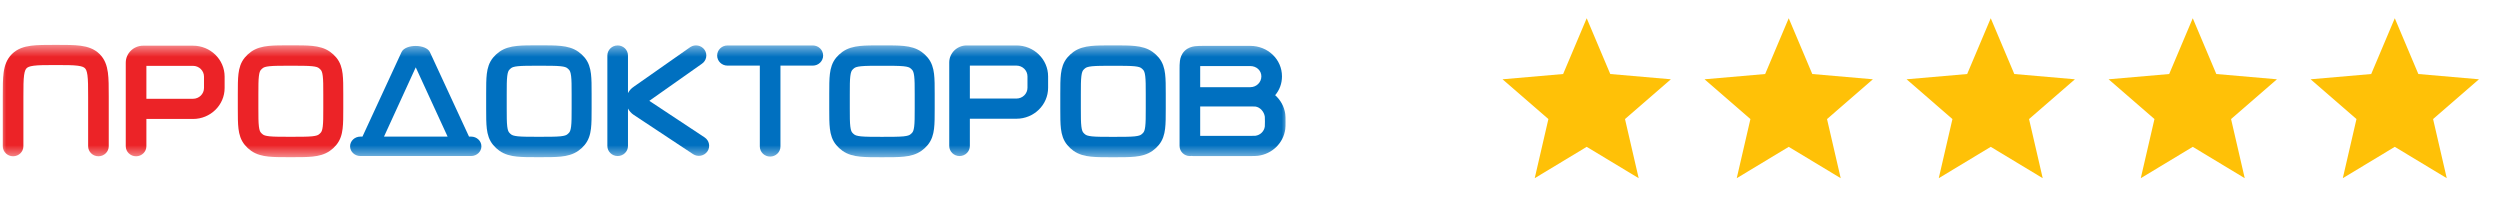 <?xml version="1.0" encoding="UTF-8"?> <svg xmlns="http://www.w3.org/2000/svg" width="198" height="16" viewBox="0 0 198 16" fill="none"> <g clip-path="url(#clip0_50_6182)"> <mask id="mask0_50_6182" style="mask-type:luminance" maskUnits="userSpaceOnUse" x="0" y="3" width="102" height="10"> <path d="M102 3.488H0V12.511H102V3.488Z" fill="white"></path> </mask> <g mask="url(#mask0_50_6182)"> <path fill-rule="evenodd" clip-rule="evenodd" d="M4.362 3.554C4.38 3.554 4.398 3.554 4.417 3.554C4.435 3.554 4.453 3.554 4.471 3.554C5.221 3.554 5.865 3.554 6.38 3.622C6.93 3.694 7.454 3.857 7.879 4.272C8.304 4.688 8.47 5.2 8.544 5.739C8.613 6.242 8.613 6.872 8.613 7.606V11.579C8.613 12.02 8.248 12.377 7.796 12.377C7.345 12.377 6.98 12.02 6.98 11.579V7.659C6.98 6.857 6.978 6.336 6.925 5.952C6.875 5.59 6.794 5.471 6.724 5.402C6.653 5.333 6.532 5.254 6.162 5.205C5.769 5.154 5.236 5.152 4.417 5.152C3.597 5.152 3.064 5.154 2.671 5.205C2.301 5.254 2.18 5.333 2.109 5.402C2.039 5.471 1.958 5.59 1.908 5.952C1.855 6.336 1.853 6.857 1.853 7.659V11.579C1.853 12.02 1.488 12.377 1.037 12.377C0.586 12.377 0.22 12.02 0.22 11.579V7.659C0.22 7.641 0.22 7.623 0.22 7.606C0.22 6.872 0.22 6.242 0.289 5.739C0.363 5.2 0.53 4.688 0.954 4.272C1.379 3.857 1.903 3.694 2.453 3.622C2.968 3.554 3.612 3.554 4.362 3.554Z" fill="#EC2327"></path> <path fill-rule="evenodd" clip-rule="evenodd" d="M9.96 4.968C9.96 4.222 10.578 3.618 11.34 3.618H15.284C16.668 3.618 17.79 4.715 17.79 6.069V6.97C17.79 8.324 16.668 9.422 15.284 9.422H11.594V11.579C11.594 12.02 11.228 12.378 10.777 12.378C10.326 12.378 9.96 12.02 9.96 11.579V4.968ZM11.594 7.824H15.284C15.766 7.824 16.157 7.442 16.157 6.97V6.069C16.157 5.598 15.766 5.215 15.284 5.215H11.594V7.824Z" fill="#EC2327"></path> <path fill-rule="evenodd" clip-rule="evenodd" d="M75.18 4.948C75.18 4.203 75.798 3.599 76.56 3.599H80.503C81.888 3.599 83.01 4.696 83.01 6.05V6.951C83.01 8.305 81.888 9.403 80.503 9.403H76.813V11.56C76.813 12.001 76.448 12.359 75.997 12.359C75.546 12.359 75.18 12.001 75.18 11.56V4.948ZM76.813 7.805H80.503C80.985 7.805 81.376 7.423 81.376 6.951V6.05C81.376 5.579 80.985 5.196 80.503 5.196H76.813V7.805Z" fill="#0070C0"></path> <path fill-rule="evenodd" clip-rule="evenodd" d="M95.365 3.634L95.327 3.634C95.095 3.634 94.847 3.634 94.638 3.661C94.394 3.693 94.085 3.775 93.826 4.029C93.567 4.283 93.483 4.585 93.45 4.824C93.422 5.028 93.422 5.271 93.422 5.497V5.535V7.698C93.422 7.699 93.422 7.701 93.422 7.703C93.422 7.705 93.422 7.706 93.422 7.708V11.56C93.422 12.001 93.787 12.359 94.239 12.359C94.281 12.359 94.322 12.355 94.362 12.35C94.403 12.355 94.444 12.359 94.487 12.359H99.027H99.073C99.289 12.359 99.471 12.359 99.635 12.338C100.761 12.193 101.646 11.327 101.794 10.227C101.816 10.066 101.815 9.888 101.815 9.677V9.632V9.586C101.815 9.375 101.816 9.197 101.794 9.036C101.714 8.444 101.421 7.921 100.993 7.54C101.331 7.139 101.533 6.625 101.533 6.05C101.533 4.696 100.411 3.634 99.027 3.634H95.365ZM95.055 8.43V10.761H99.027C99.315 10.761 99.379 10.759 99.422 10.754C99.814 10.703 100.122 10.402 100.174 10.018C100.18 9.976 100.182 9.913 100.182 9.632C100.182 9.35 100.18 9.287 100.174 9.245C100.122 8.861 99.814 8.488 99.422 8.438C99.379 8.432 99.315 8.43 99.027 8.43H95.055ZM99.027 6.904H95.055V5.535C95.055 5.413 95.055 5.316 95.057 5.233C95.142 5.232 95.241 5.232 95.365 5.232H99.027C99.509 5.232 99.9 5.579 99.9 6.05C99.9 6.522 99.509 6.904 99.027 6.904Z" fill="#0070C0"></path> <path fill-rule="evenodd" clip-rule="evenodd" d="M42.632 3.589C42.648 3.589 42.664 3.589 42.68 3.589C42.696 3.589 42.712 3.589 42.728 3.589C43.392 3.589 43.962 3.589 44.424 3.638C44.915 3.689 45.39 3.803 45.81 4.102C45.996 4.234 46.162 4.388 46.304 4.56C46.626 4.949 46.749 5.39 46.804 5.845C46.856 6.274 46.856 6.803 46.856 7.418V8.621C46.856 9.237 46.856 9.766 46.804 10.194C46.749 10.65 46.626 11.091 46.304 11.48C46.162 11.652 45.996 11.806 45.81 11.938C45.39 12.237 44.915 12.351 44.424 12.402C43.962 12.45 43.392 12.45 42.728 12.45H42.632C41.969 12.45 41.399 12.45 40.936 12.402C40.446 12.351 39.97 12.237 39.55 11.938C39.365 11.806 39.199 11.652 39.056 11.48C38.734 11.091 38.611 10.65 38.556 10.194C38.504 9.766 38.504 9.237 38.504 8.621V7.463C38.504 7.448 38.504 7.433 38.504 7.418C38.504 6.803 38.504 6.274 38.556 5.845C38.611 5.39 38.734 4.949 39.056 4.56C39.199 4.388 39.365 4.234 39.55 4.102C39.97 3.803 40.446 3.689 40.936 3.638C41.399 3.589 41.969 3.589 42.632 3.589ZM41.017 5.244C40.682 5.279 40.563 5.337 40.497 5.384C40.432 5.43 40.374 5.484 40.325 5.543C40.275 5.604 40.211 5.715 40.173 6.026C40.134 6.354 40.132 6.79 40.132 7.463V8.577C40.132 9.25 40.134 9.686 40.173 10.014C40.211 10.325 40.275 10.435 40.325 10.496C40.374 10.556 40.432 10.61 40.497 10.656C40.563 10.703 40.682 10.761 41.017 10.796C41.37 10.833 41.955 10.834 42.68 10.834C43.405 10.834 44.036 10.833 44.388 10.796C44.724 10.761 44.843 10.703 44.909 10.656C44.974 10.61 45.031 10.556 45.081 10.496C45.131 10.435 45.194 10.325 45.232 10.014C45.272 9.686 45.273 9.25 45.273 8.577V7.463C45.273 6.79 45.272 6.354 45.232 6.026C45.194 5.715 45.131 5.604 45.081 5.543C45.031 5.484 44.974 5.43 44.909 5.384C44.843 5.337 44.724 5.279 44.388 5.244C44.036 5.207 43.405 5.206 42.68 5.206C41.955 5.206 41.37 5.207 41.017 5.244Z" fill="#0070C0"></path> <path fill-rule="evenodd" clip-rule="evenodd" d="M22.964 3.589C22.98 3.589 22.995 3.589 23.011 3.589C23.027 3.589 23.043 3.589 23.059 3.589C23.723 3.589 24.293 3.589 24.755 3.638C25.246 3.689 25.722 3.803 26.141 4.102C26.327 4.234 26.493 4.388 26.635 4.56C26.957 4.949 27.08 5.39 27.135 5.845C27.187 6.274 27.187 6.803 27.187 7.418V8.621C27.187 9.237 27.187 9.766 27.135 10.194C27.08 10.65 26.957 11.091 26.635 11.48C26.493 11.652 26.327 11.806 26.141 11.938C25.722 12.237 25.246 12.351 24.755 12.402C24.293 12.45 23.723 12.45 23.059 12.45H22.964C22.3 12.45 21.73 12.45 21.267 12.402C20.777 12.351 20.301 12.237 19.881 11.938C19.696 11.806 19.53 11.652 19.388 11.48C19.066 11.091 18.942 10.65 18.887 10.194C18.835 9.766 18.835 9.237 18.835 8.621V7.463C18.835 7.448 18.835 7.433 18.835 7.418C18.835 6.803 18.835 6.274 18.887 5.845C18.942 5.39 19.066 4.949 19.388 4.56C19.53 4.388 19.696 4.234 19.881 4.102C20.301 3.803 20.777 3.689 21.267 3.638C21.73 3.589 22.3 3.589 22.964 3.589ZM21.348 5.244C21.013 5.279 20.894 5.337 20.828 5.384C20.763 5.43 20.706 5.484 20.656 5.543C20.605 5.604 20.542 5.715 20.505 6.026C20.465 6.354 20.463 6.79 20.463 7.463V8.577C20.463 9.25 20.465 9.686 20.505 10.014C20.542 10.325 20.605 10.435 20.656 10.496C20.706 10.556 20.763 10.61 20.828 10.656C20.894 10.703 21.013 10.761 21.348 10.796C21.701 10.833 22.286 10.834 23.011 10.834C23.736 10.834 24.367 10.833 24.72 10.796C25.055 10.761 25.174 10.703 25.24 10.656C25.305 10.61 25.362 10.556 25.412 10.496C25.462 10.435 25.526 10.325 25.563 10.014C25.603 9.686 25.604 9.25 25.604 8.577V7.463C25.604 6.79 25.603 6.354 25.563 6.026C25.526 5.715 25.462 5.604 25.412 5.543C25.362 5.484 25.305 5.43 25.24 5.384C25.174 5.337 25.055 5.279 24.72 5.244C24.367 5.207 23.736 5.206 23.011 5.206C22.286 5.206 21.701 5.207 21.348 5.244Z" fill="#EC2327"></path> <path fill-rule="evenodd" clip-rule="evenodd" d="M69.804 3.593C69.82 3.593 69.836 3.593 69.852 3.593C69.868 3.593 69.883 3.593 69.899 3.593C70.563 3.593 71.134 3.593 71.596 3.641C72.087 3.692 72.562 3.807 72.982 4.105C73.167 4.237 73.333 4.391 73.475 4.563C73.797 4.952 73.921 5.393 73.976 5.849C74.028 6.277 74.028 6.806 74.028 7.422V8.625C74.028 9.241 74.028 9.769 73.976 10.198C73.921 10.653 73.797 11.094 73.475 11.484C73.333 11.655 73.167 11.809 72.982 11.941C72.562 12.24 72.087 12.354 71.596 12.405C71.134 12.454 70.563 12.454 69.899 12.454H69.804C69.14 12.454 68.57 12.454 68.108 12.405C67.617 12.354 67.141 12.24 66.722 11.941C66.537 11.809 66.371 11.655 66.228 11.484C65.906 11.094 65.783 10.653 65.728 10.198C65.676 9.769 65.676 9.241 65.676 8.625V7.466C65.676 7.451 65.676 7.437 65.676 7.422C65.676 6.806 65.676 6.277 65.728 5.849C65.783 5.393 65.906 4.952 66.228 4.563C66.371 4.391 66.537 4.237 66.722 4.105C67.141 3.807 67.617 3.692 68.108 3.641C68.57 3.593 69.14 3.593 69.804 3.593ZM68.189 5.247C67.853 5.282 67.734 5.341 67.668 5.387C67.604 5.433 67.546 5.487 67.496 5.547C67.446 5.608 67.383 5.719 67.345 6.03C67.305 6.357 67.304 6.794 67.304 7.466V8.581C67.304 9.253 67.305 9.69 67.345 10.017C67.383 10.328 67.446 10.439 67.496 10.5C67.546 10.56 67.604 10.613 67.668 10.659C67.734 10.706 67.853 10.764 68.189 10.8C68.542 10.836 69.126 10.838 69.852 10.838C70.577 10.838 71.207 10.836 71.56 10.8C71.895 10.764 72.015 10.706 72.081 10.659C72.145 10.613 72.203 10.56 72.252 10.5C72.303 10.439 72.366 10.328 72.404 10.017C72.444 9.69 72.445 9.253 72.445 8.581V7.466C72.445 6.794 72.444 6.357 72.404 6.03C72.366 5.719 72.303 5.608 72.252 5.547C72.203 5.487 72.145 5.433 72.081 5.387C72.015 5.341 71.895 5.282 71.56 5.247C71.207 5.21 70.577 5.209 69.852 5.209C69.126 5.209 68.542 5.21 68.189 5.247Z" fill="#0070C0"></path> <path fill-rule="evenodd" clip-rule="evenodd" d="M88.104 3.594C88.12 3.594 88.135 3.594 88.151 3.594C88.167 3.594 88.183 3.594 88.199 3.594C88.863 3.594 89.433 3.594 89.895 3.643C90.386 3.694 90.862 3.808 91.281 4.107C91.467 4.239 91.632 4.393 91.775 4.564C92.097 4.954 92.22 5.395 92.275 5.85C92.328 6.279 92.328 6.807 92.328 7.423V8.626C92.328 9.242 92.328 9.771 92.275 10.2C92.22 10.655 92.097 11.096 91.775 11.485C91.632 11.657 91.467 11.811 91.281 11.943C90.862 12.242 90.386 12.356 89.895 12.407C89.433 12.455 88.863 12.455 88.199 12.455H88.104C87.44 12.455 86.869 12.455 86.407 12.407C85.916 12.356 85.441 12.242 85.021 11.943C84.836 11.811 84.67 11.657 84.528 11.485C84.206 11.096 84.082 10.655 84.027 10.2C83.975 9.771 83.975 9.242 83.975 8.626V7.467C83.975 7.453 83.975 7.438 83.975 7.423C83.975 6.807 83.975 6.279 84.027 5.85C84.082 5.395 84.206 4.954 84.528 4.564C84.67 4.393 84.836 4.239 85.021 4.107C85.441 3.808 85.916 3.694 86.407 3.643C86.869 3.594 87.44 3.594 88.104 3.594ZM86.488 5.248C86.153 5.284 86.034 5.342 85.968 5.389C85.903 5.435 85.846 5.488 85.796 5.548C85.745 5.609 85.683 5.72 85.645 6.031C85.605 6.358 85.603 6.795 85.603 7.467V8.582C85.603 9.254 85.605 9.691 85.645 10.018C85.683 10.329 85.745 10.44 85.796 10.501C85.846 10.561 85.903 10.615 85.968 10.661C86.034 10.707 86.153 10.766 86.488 10.801C86.841 10.838 87.426 10.839 88.151 10.839C88.876 10.839 89.507 10.838 89.859 10.801C90.195 10.766 90.314 10.707 90.38 10.661C90.445 10.615 90.502 10.561 90.552 10.501C90.603 10.44 90.666 10.329 90.703 10.018C90.743 9.691 90.744 9.254 90.744 8.582V7.467C90.744 6.795 90.743 6.358 90.703 6.031C90.666 5.72 90.603 5.609 90.552 5.548C90.502 5.488 90.445 5.435 90.38 5.389C90.314 5.342 90.195 5.284 89.859 5.248C89.507 5.212 88.876 5.21 88.151 5.21C87.426 5.21 86.841 5.212 86.488 5.248Z" fill="#0070C0"></path> <path fill-rule="evenodd" clip-rule="evenodd" d="M35.45 10.819L32.927 5.333L30.413 10.819H35.45ZM37.146 10.819L34.046 4.122C33.731 3.482 32.115 3.476 31.804 4.121L28.707 10.819H28.543C28.092 10.819 27.727 11.163 27.727 11.588C27.727 12.012 28.092 12.357 28.543 12.357H37.31C37.761 12.357 38.127 12.012 38.127 11.588C38.127 11.163 37.761 10.819 37.31 10.819H37.146Z" fill="#0070C0"></path> <path fill-rule="evenodd" clip-rule="evenodd" d="M55.575 5.061L51.425 7.986L55.806 10.883C56.179 11.131 56.277 11.627 56.025 11.993C55.772 12.358 55.264 12.454 54.89 12.207L50.196 9.102C49.991 8.966 49.837 8.79 49.736 8.593V11.56C49.736 12.001 49.371 12.358 48.919 12.358C48.468 12.358 48.103 12.001 48.103 11.56V4.397C48.103 3.956 48.468 3.598 48.919 3.598C49.371 3.598 49.736 3.956 49.736 4.397V7.374C49.839 7.174 49.997 6.994 50.209 6.858L54.673 3.728C55.05 3.484 55.557 3.586 55.806 3.954C56.054 4.322 55.95 4.817 55.575 5.061Z" fill="#0070C0"></path> <path fill-rule="evenodd" clip-rule="evenodd" d="M56.799 4.398C56.799 3.957 57.164 3.6 57.615 3.6H64.375C64.826 3.6 65.192 3.957 65.192 4.398C65.192 4.84 64.826 5.197 64.375 5.197H57.615C57.164 5.197 56.799 4.84 56.799 4.398Z" fill="#0070C0"></path> <path fill-rule="evenodd" clip-rule="evenodd" d="M60.995 3.641C61.446 3.641 61.812 3.998 61.812 4.439V11.602C61.812 12.043 61.446 12.401 60.995 12.401C60.544 12.401 60.178 12.043 60.178 11.602V4.439C60.178 3.998 60.544 3.641 60.995 3.641Z" fill="#0070C0"></path> </g> </g> <path d="M121.55 14.112L122.633 9.429L119 6.279L123.8 5.862L125.667 1.445L127.533 5.862L132.333 6.279L128.7 9.429L129.783 14.112L125.667 11.629L121.55 14.112Z" fill="#FFC107"></path> <path d="M137.55 14.112L138.633 9.429L135 6.279L139.8 5.862L141.667 1.445L143.533 5.862L148.333 6.279L144.7 9.429L145.783 14.112L141.667 11.629L137.55 14.112Z" fill="#FFC107"></path> <path d="M153.55 14.112L154.633 9.429L151 6.279L155.8 5.862L157.667 1.445L159.533 5.862L164.333 6.279L160.7 9.429L161.783 14.112L157.667 11.629L153.55 14.112Z" fill="#FFC107"></path> <path d="M169.55 14.112L170.633 9.429L167 6.279L171.8 5.862L173.667 1.445L175.533 5.862L180.333 6.279L176.7 9.429L177.783 14.112L173.667 11.629L169.55 14.112Z" fill="#FFC107"></path> <path d="M185.55 14.112L186.633 9.429L183 6.279L187.8 5.862L189.667 1.445L191.533 5.862L196.333 6.279L192.7 9.429L193.783 14.112L189.667 11.629L185.55 14.112Z" fill="#FFC107"></path> <defs> <clipPath id="clip0_50_6182"> <rect width="102" height="9.023" fill="white" transform="translate(0 3.488)"></rect> </clipPath> </defs> </svg> 